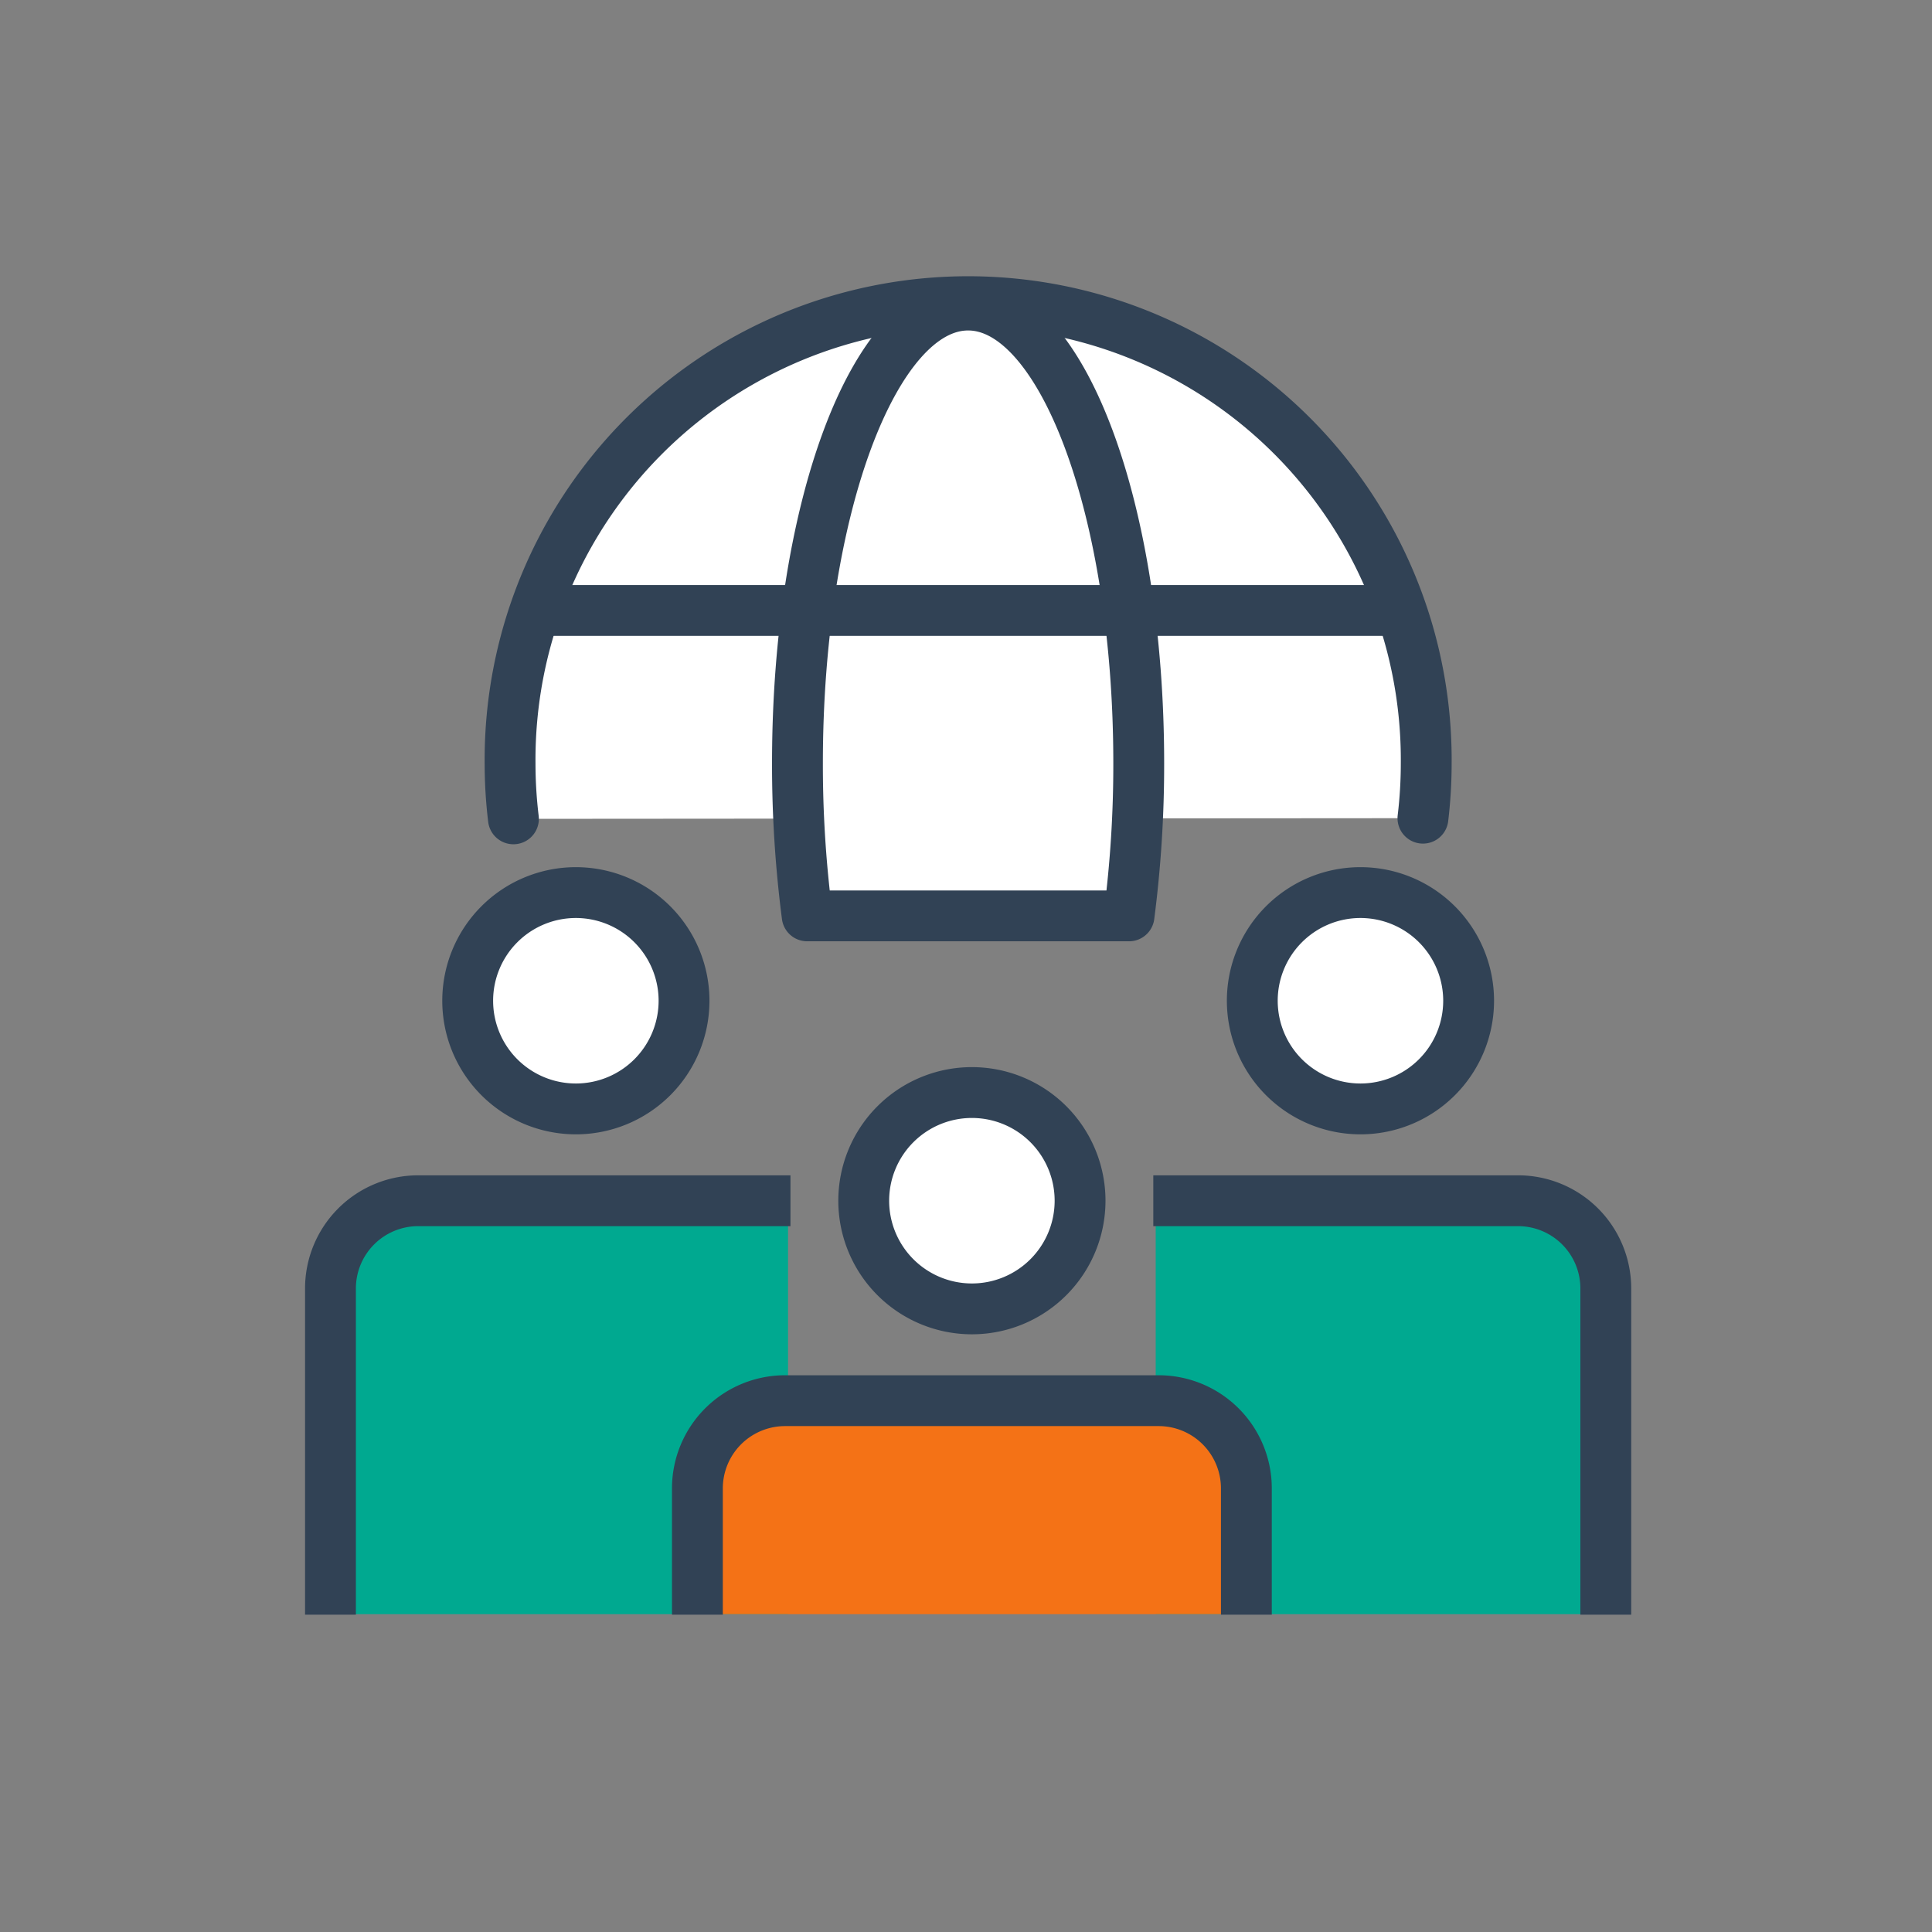 <svg xmlns="http://www.w3.org/2000/svg" width="76" height="76" viewBox="0 0 76 76">
  <rect x="0" y="0" width="76" height="76" fill="#808080" stroke="none"/>
  <g id="main_section02_icon07" transform="translate(-303 -993)">
    <g id="그룹_34" data-name="그룹 34" transform="translate(315.41 1004.41)">
      <path id="패스_126" data-name="패스 126" d="M28.21,22.375a18.2,18.2,0,0,1-.132-2.19,18.02,18.02,0,1,1,36.039,0,18.171,18.171,0,0,1-.129,2.164" transform="translate(-20.423 -1.574)" fill="#fff"/>
      <path id="패스_127" data-name="패스 127" d="M28.21,22.375a18.2,18.2,0,0,1-.132-2.19,18.02,18.02,0,1,1,36.039,0,18.171,18.171,0,0,1-.129,2.164" transform="translate(-20.423 -1.574)" fill="none" stroke="#314255" stroke-linecap="round" stroke-linejoin="round" stroke-width="2"/>
      <path id="패스_128" data-name="패스 128" d="M69.931,26.192a46.2,46.2,0,0,1-.382-6.007c0-9.953,3.006-18.021,6.713-18.021s6.712,8.068,6.712,18.021a46.246,46.246,0,0,1-.382,6.007Z" transform="translate(-50.589 -1.574)" fill="#fff"/>
      <path id="패스_129" data-name="패스 129" d="M69.931,26.192a46.2,46.2,0,0,1-.382-6.007c0-9.953,3.006-18.021,6.713-18.021s6.712,8.068,6.712,18.021a46.246,46.246,0,0,1-.382,6.007Z" transform="translate(-50.589 -1.574)" fill="none" stroke="#314255" stroke-linecap="round" stroke-linejoin="round" stroke-width="2"/>
      <line id="선_27" data-name="선 27" x2="33.878" transform="translate(8.734 12.604)" fill="#fff"/>
      <line id="선_28" data-name="선 28" x2="33.878" transform="translate(8.734 12.604)" fill="none" stroke="#314255" stroke-linecap="round" stroke-linejoin="round" stroke-width="2"/>
      <path id="패스_130" data-name="패스 130" d="M20.164,147.67V131.407H3.433c-.7,0-1.269,1.644-1.269,3.673v12.59Z" transform="translate(-1.574 -95.583)" fill="#00a990"/>
      <path id="패스_142" data-name="패스 142" d="M2.164,147.67V131.407H18.9c.7,0,1.269,1.644,1.269,3.673v12.59Z" transform="translate(30.889 -95.583)" fill="#00a990"/>
      <path id="패스_141" data-name="패스 141" d="M24.517,139.539v-6.3a1.707,1.707,0,0,0-1.538-1.836H3.7a1.707,1.707,0,0,0-1.538,1.836v6.3Z" transform="translate(12.333 -87.452)" fill="#f47216"/>
      <path id="패스_132" data-name="패스 132" d="M30.472,91.2a4.255,4.255,0,1,1-4.256-4.256A4.256,4.256,0,0,1,30.472,91.2" transform="translate(-15.974 -63.242)" fill="#fff"/>
      <path id="패스_133" data-name="패스 133" d="M30.472,91.2a4.255,4.255,0,1,1-4.256-4.256A4.256,4.256,0,0,1,30.472,91.2Z" transform="translate(-15.974 -63.242)" fill="none" stroke="#314255" stroke-linecap="round" stroke-linejoin="round" stroke-width="2"/>
      <path id="패스_134" data-name="패스 134" d="M19.259,131.407H5.615a3.451,3.451,0,0,0-3.451,3.451V146.69" transform="translate(-1.574 -95.583)" fill="none" stroke="#314255" stroke-linecap="square" stroke-linejoin="bevel" stroke-width="2"/>
      <path id="패스_135" data-name="패스 135" d="M143.685,91.2a4.255,4.255,0,1,1-4.256-4.256,4.256,4.256,0,0,1,4.256,4.256" transform="translate(-98.323 -63.242)" fill="#fff"/>
      <path id="패스_136" data-name="패스 136" d="M143.685,91.2a4.255,4.255,0,1,1-4.256-4.256A4.256,4.256,0,0,1,143.685,91.2Z" transform="translate(-98.323 -63.242)" fill="none" stroke="#314255" stroke-linecap="round" stroke-linejoin="round" stroke-width="2"/>
      <path id="패스_137" data-name="패스 137" d="M141.364,146.69V134.858a3.451,3.451,0,0,0-3.451-3.451H124.564" transform="translate(-90.606 -95.583)" fill="none" stroke="#314255" stroke-linecap="square" stroke-linejoin="bevel" stroke-width="2"/>
      <path id="패스_138" data-name="패스 138" d="M87.619,120.053a4.255,4.255,0,1,1-4.255-4.255,4.255,4.255,0,0,1,4.255,4.255" transform="translate(-57.542 -84.23)" fill="#fff"/>
      <path id="패스_139" data-name="패스 139" d="M87.619,120.053a4.255,4.255,0,1,1-4.255-4.255A4.255,4.255,0,0,1,87.619,120.053Z" transform="translate(-57.542 -84.23)" fill="none" stroke="#314255" stroke-linecap="round" stroke-linejoin="round" stroke-width="2"/>
      <path id="패스_140" data-name="패스 140" d="M76.706,167.677V163.71a3.451,3.451,0,0,0-3.451-3.451H58.562a3.451,3.451,0,0,0-3.451,3.451v3.967" transform="translate(-40.087 -116.57)" fill="none" stroke="#314255" stroke-linecap="square" stroke-linejoin="bevel" stroke-width="2"/>
    </g>
    <rect id="사각형_3655" data-name="사각형 3655" width="76" height="76" transform="translate(303 993)" fill="#fff" opacity="0"/>
  </g>
</svg>

